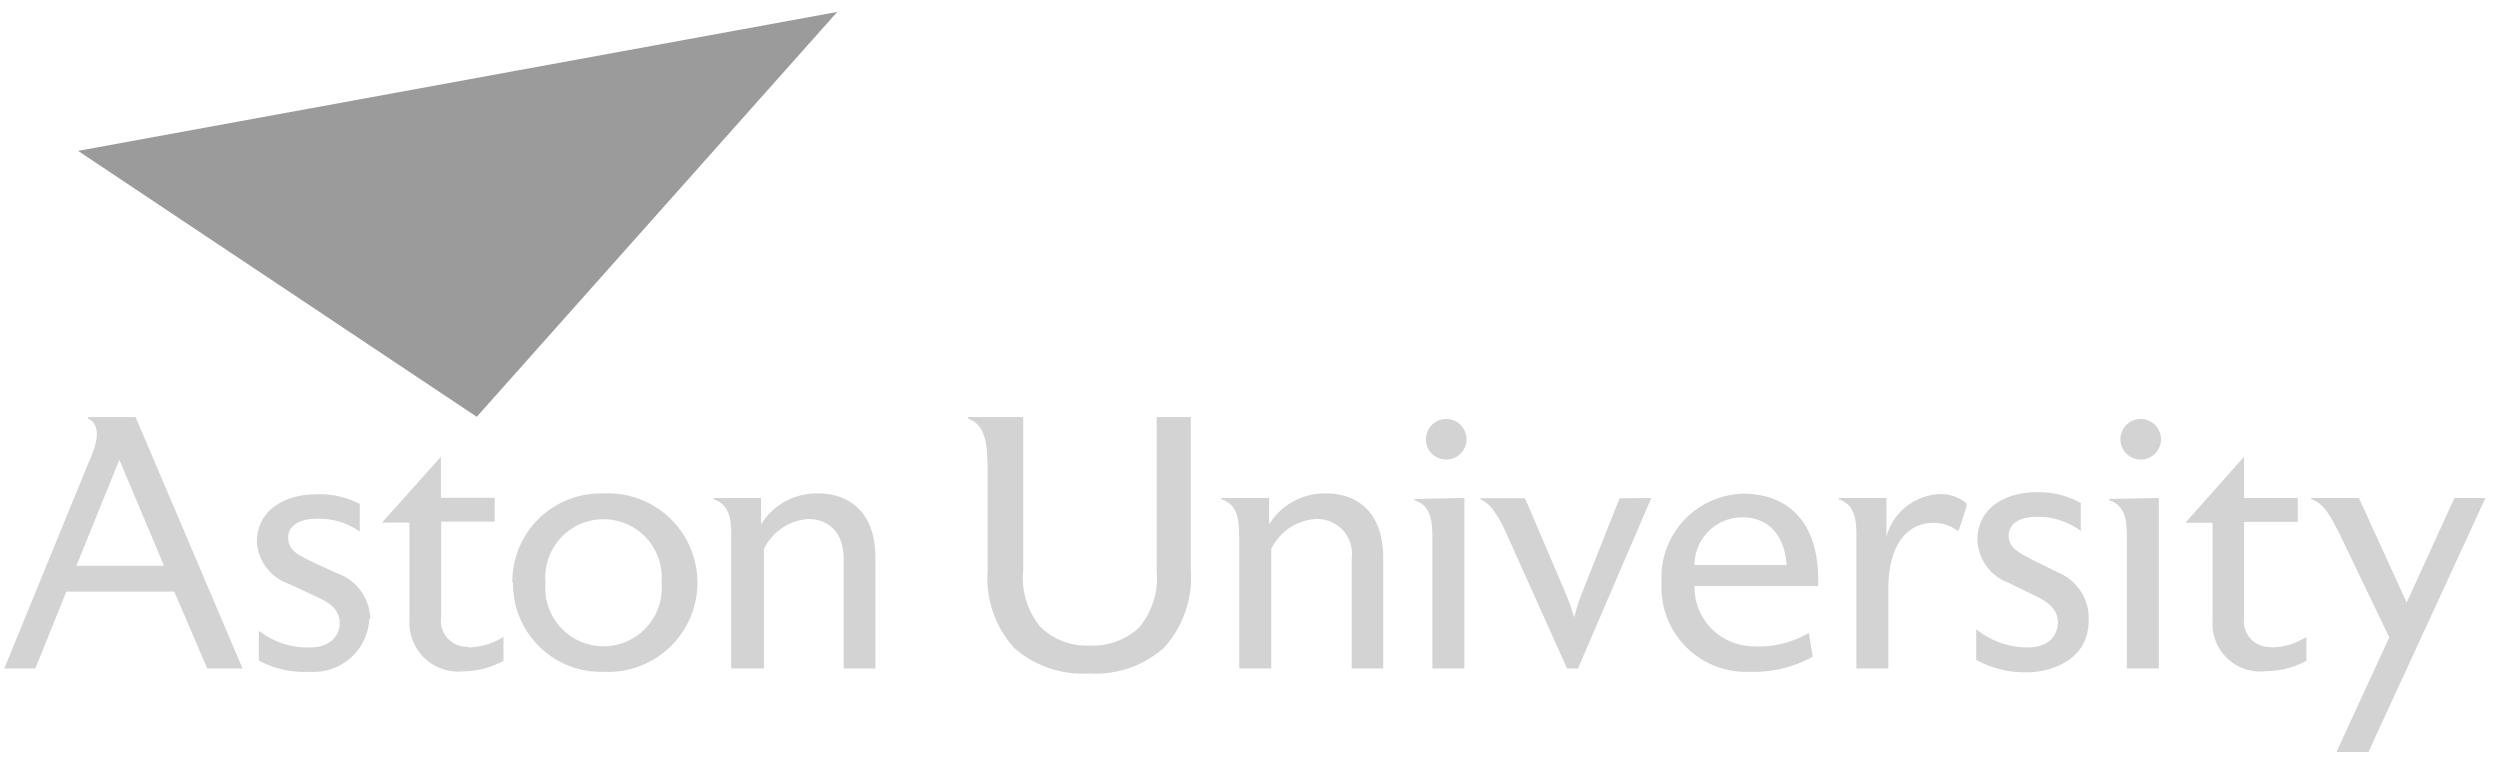 <svg id="Layer_1" data-name="Layer 1" xmlns="http://www.w3.org/2000/svg" viewBox="0 0 104.72 32"><defs><style>.cls-1{fill:#9b9b9b;}.cls-2{fill:#d3d3d3;}</style></defs><polygon class="cls-1" points="19.97 17.46 35.07 0.5 3.27 6.32 19.97 17.46"/><path class="cls-2" d="M95.12,27.12a2.82,2.82,0,0,0,1.49-.44v1a3.51,3.51,0,0,1-1.66.43A2,2,0,0,1,92.68,26V21.9H91.54L94,19.13v1.73h2.25v1H94v4a1.08,1.08,0,0,0,1.12,1.24"/><path class="cls-2" d="M49.88,17.47V23.9a4.36,4.36,0,0,1-1.12,3.23h0a4.31,4.31,0,0,1-3.13,1.08,4.35,4.35,0,0,1-3.16-1.08,4.36,4.36,0,0,1-1.1-3.23V19.8c0-1.18-.07-2-.83-2.27v-.06h2.32V23.9a3.2,3.2,0,0,0,.74,2.38,2.78,2.78,0,0,0,2.06.76,2.84,2.84,0,0,0,2.06-.76,3.24,3.24,0,0,0,.73-2.38V17.47Z"/><path class="cls-2" d="M51.9,22.45c0-.7-.06-1.31-.74-1.54v-.05h2l0,1.11a2.72,2.72,0,0,1,2.44-1.3c.55,0,2.34.2,2.34,2.71V28H56.62v-4.6a1.46,1.46,0,0,0-1.5-1.66A2.22,2.22,0,0,0,53.25,23v5H51.91V22.45"/><path class="cls-2" d="M61.34,20.86V28H60v-5.5c0-.71-.07-1.31-.75-1.55v-.05Z"/><path class="cls-2" d="M59.73,18.4a.85.85,0,1,1,.84.85.84.84,0,0,1-.84-.85"/><path class="cls-2" d="M90.43,20.86V28H89.09v-5.5c0-.71-.06-1.31-.74-1.55v-.05Z"/><path class="cls-2" d="M88.82,18.4a.85.85,0,1,1,.84.85.85.85,0,0,1-.84-.85"/><path class="cls-2" d="M69.17,20.86,66.1,28h-.46l-2.53-5.63c-.29-.64-.62-1.26-1.1-1.45v-.05h1.87l1.65,3.86a11.56,11.56,0,0,1,.41,1.13,7.88,7.88,0,0,1,.37-1.13l1.53-3.86Z"/><path class="cls-2" d="M71,23.67h3.84c-.09-1.26-.77-2-1.86-2a2,2,0,0,0-2,2m0,.88a2.47,2.47,0,0,0,2.27,2.51,4.19,4.19,0,0,0,2.52-.55l.16,1a5.11,5.11,0,0,1-2.66.63,3.54,3.54,0,0,1-3.67-3.73A3.51,3.51,0,0,1,73,20.68c2,0,3.16,1.3,3.16,3.58v.29Z"/><path class="cls-2" d="M80.88,21.9c-1.17.09-1.78,1.15-1.78,2.76V28H77.76V22.45c0-.7-.06-1.3-.74-1.54v-.05h2c0,.15,0,1.61,0,1.61a2.42,2.42,0,0,1,2.16-1.77,1.68,1.68,0,0,1,1.21.4c0,.11-.3,1-.36,1.15a1.81,1.81,0,0,0-1.19-.35"/><path class="cls-2" d="M87.49,26c0,1.69-1.65,2.16-2.56,2.16a4.2,4.2,0,0,1-2.15-.52V26.36a3.45,3.45,0,0,0,2.16.76c.88,0,1.24-.5,1.26-1s-.3-.84-.84-1.11l-1.21-.59a2,2,0,0,1-1.32-1.8c0-1.47,1.37-2,2.41-2a3.59,3.59,0,0,1,1.92.45v1.17a3,3,0,0,0-1.84-.59c-.72,0-1.16.28-1.18.75s.31.67.68.88.78.39,1.34.68A2.07,2.07,0,0,1,87.49,26"/><path class="cls-2" d="M104.11,20.86,99.21,31.5H97.87l2.21-4.8L98,22.36c-.33-.64-.63-1.28-1.19-1.45v-.05h2l2,4.38,2-4.38Z"/><path class="cls-2" d="M19.6,27.12a2.91,2.91,0,0,0,1.49-.44v1a3.52,3.52,0,0,1-1.66.44A2.05,2.05,0,0,1,17.15,26V21.89H16l2.47-2.76v1.72h2.25v1H18.48v4a1.08,1.08,0,0,0,1.12,1.24"/><path class="cls-2" d="M22.85,24.41a2.44,2.44,0,1,0,4.86,0,2.44,2.44,0,1,0-4.86,0m-1.39,0a3.7,3.7,0,0,1,3.82-3.74,3.74,3.74,0,1,1,0,7.47,3.68,3.68,0,0,1-3.79-3.73"/><path class="cls-2" d="M3.2,23.7,5,19.26,6.87,23.7ZM8.68,28h1.48L5.68,17.47h-2v.06c.57.27.43,1,0,1.92L.18,28h1.3l1.3-3.22H7.3Z"/><path class="cls-2" d="M30.63,22.45c0-.7-.06-1.31-.75-1.54v-.05h2l0,1.11a2.72,2.72,0,0,1,2.44-1.3c.55,0,2.35.2,2.35,2.71V28H35.34v-4.6c0-1-.55-1.66-1.49-1.66A2.23,2.23,0,0,0,32,23v5H30.63V22.45"/><path class="cls-2" d="M15.47,25.91A2.33,2.33,0,0,1,13,28.14a4.07,4.07,0,0,1-2.16-.47V26.42a3.34,3.34,0,0,0,2.14.7c.86,0,1.24-.5,1.25-1s-.32-.83-.88-1.08l-1.22-.57a2,2,0,0,1-1.37-1.76c0-1.48,1.39-2,2.39-2a3.63,3.63,0,0,1,1.92.4v1.16a2.92,2.92,0,0,0-1.82-.54c-.72,0-1.18.31-1.18.78s.32.67.7.87.79.37,1.36.64a2.06,2.06,0,0,1,1.38,1.91"/></svg>